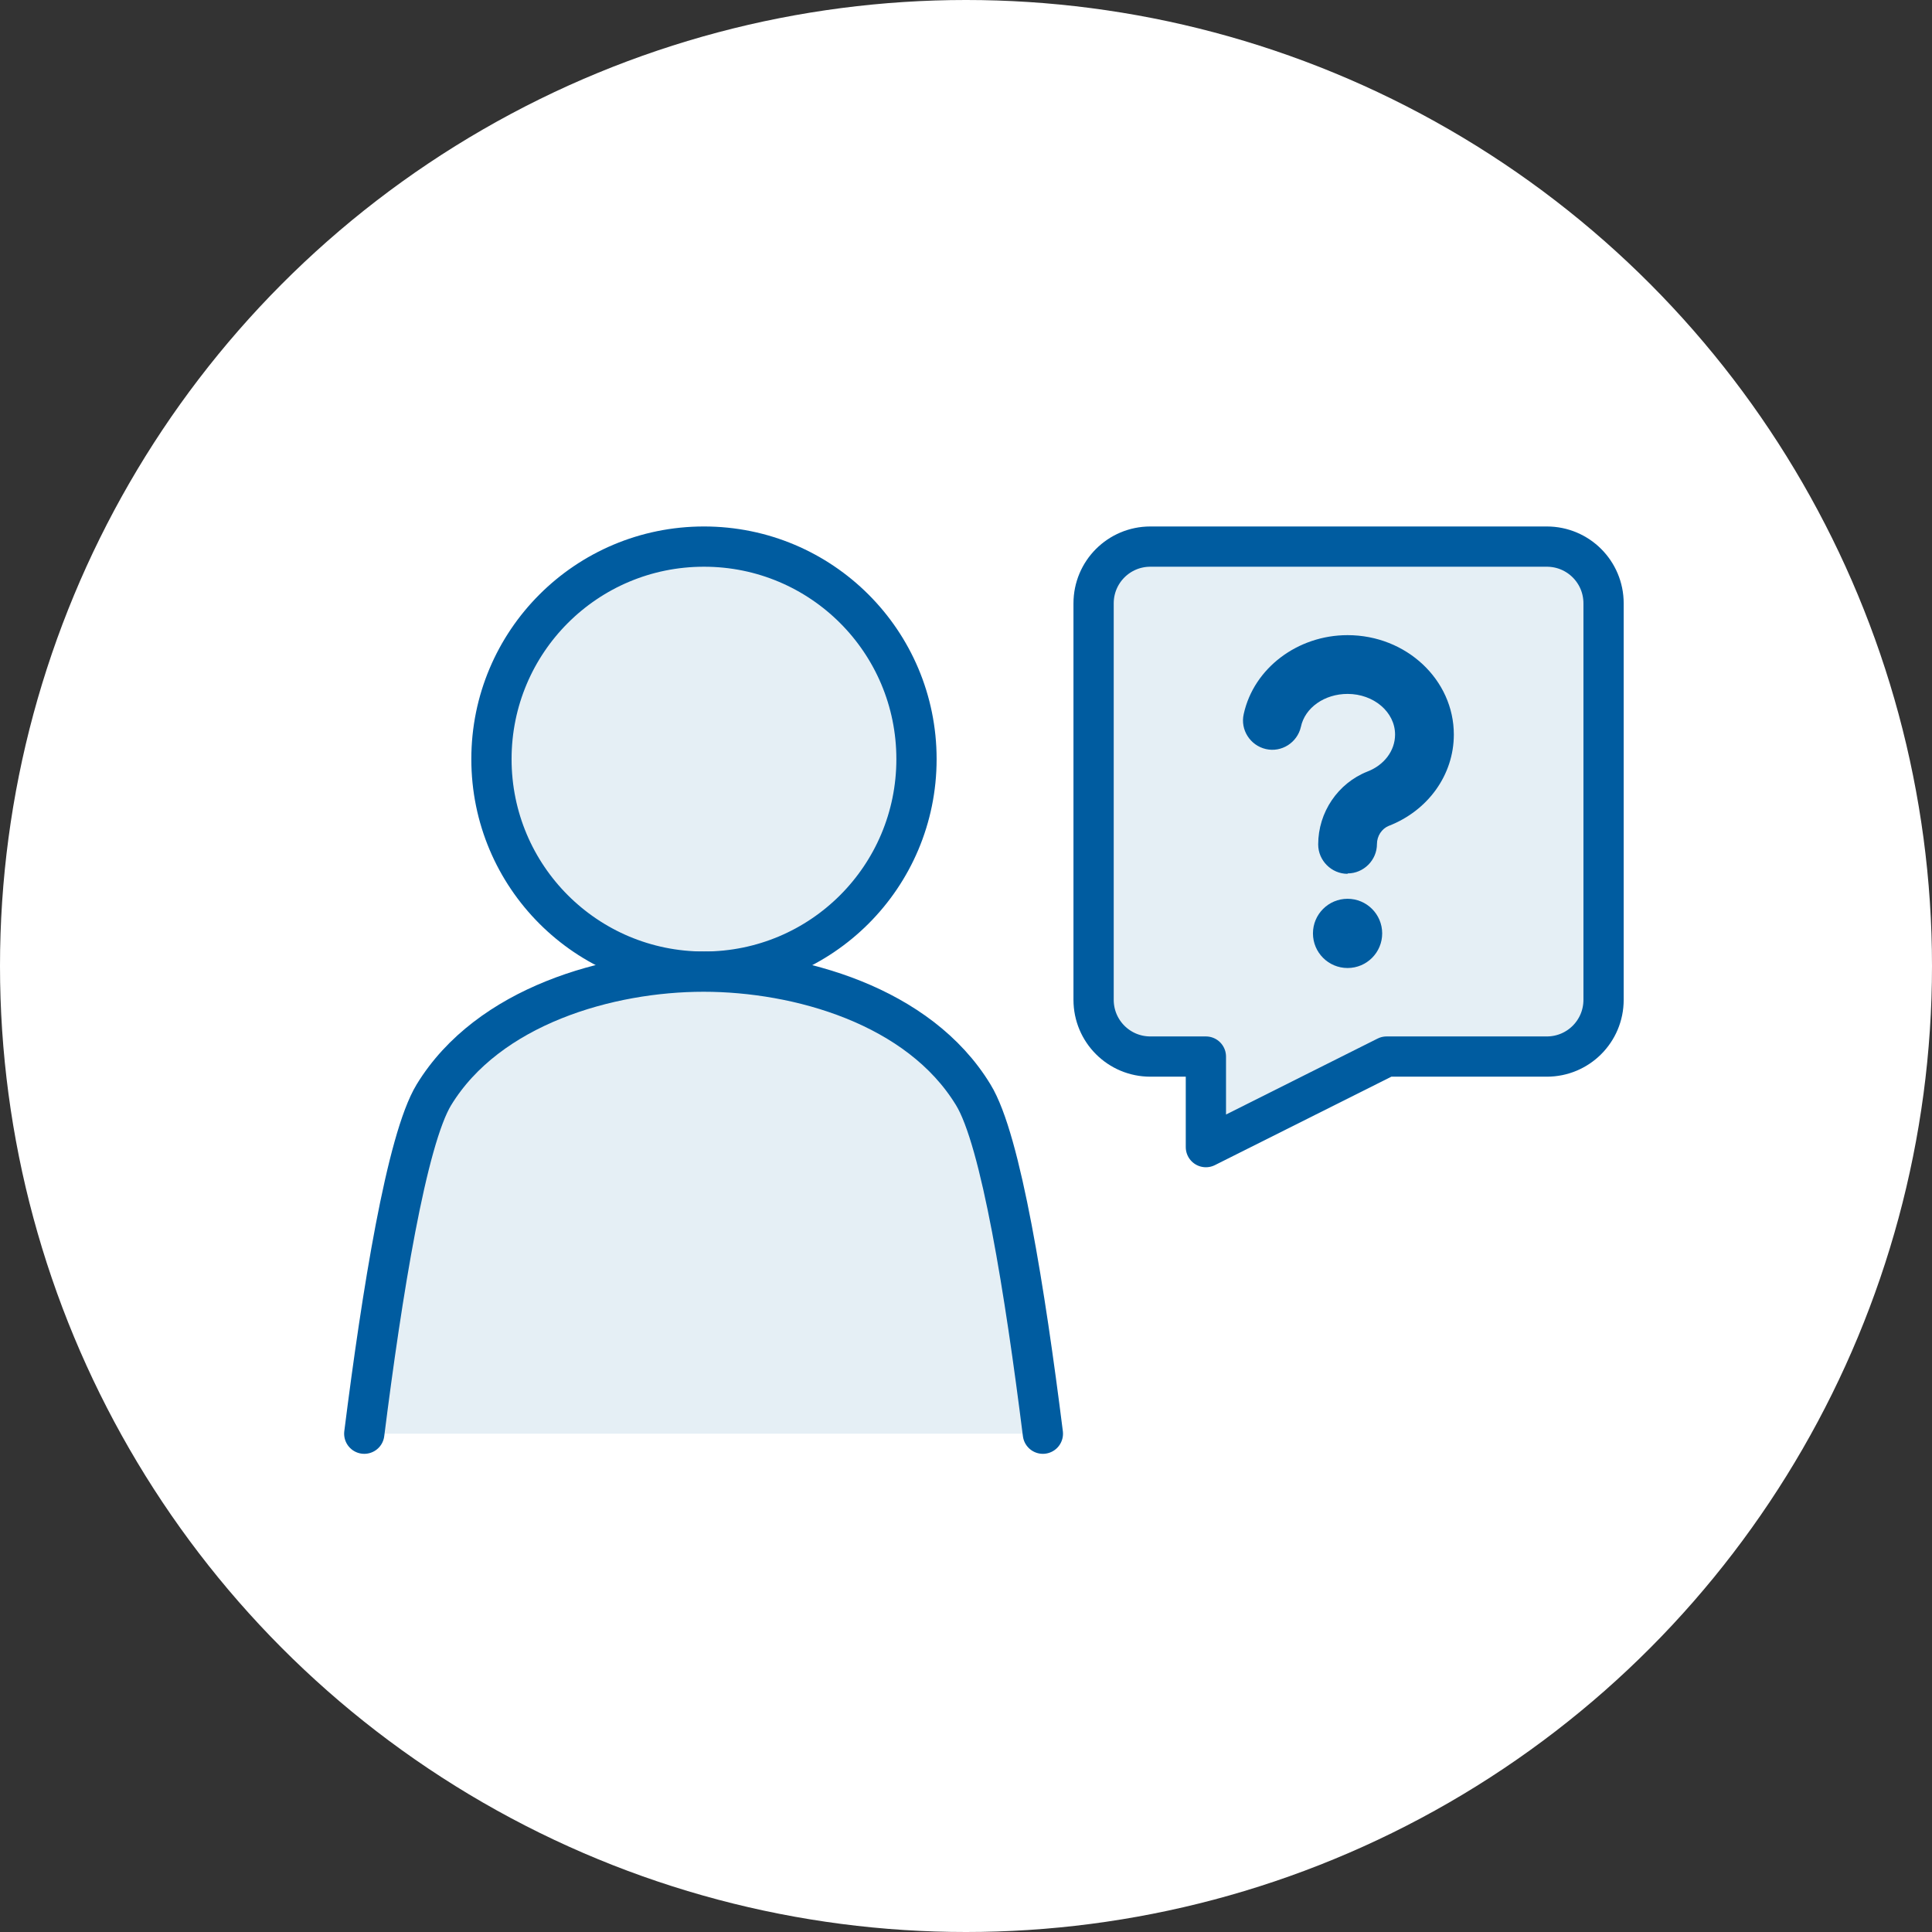<?xml version="1.0" encoding="UTF-8"?><svg id="_レイヤー_2" xmlns="http://www.w3.org/2000/svg" viewBox="0 0 48 48"><rect x="0" y="0" width="48" height="48" fill="#333333" stroke="none"/><defs><style>.cls-1,.cls-2,.cls-3{fill:#e5eff5;}.cls-1,.cls-4{stroke-linecap:round;}.cls-1,.cls-4,.cls-3{stroke:#005ca0;}.cls-1,.cls-3{stroke-miterlimit:10;}.cls-5{fill:#fff;}.cls-6{fill:#005ca0;}.cls-4{fill:none;stroke-linejoin:round;}</style></defs><g id="design"><circle class="cls-5" cx="24" cy="24" r="24"/><path class="cls-3" d="M12.21,18.86c0,2.92,2.36,5.28,5.28,5.28s5.28-2.36,5.28-5.28-2.36-5.28-5.28-5.28-5.28,2.36-5.28,5.28Z"/><path class="cls-1" d="M25.91,35.62c-.44-3.5-1.04-7.3-1.73-8.42-1.35-2.22-4.35-3.06-6.7-3.06s-5.35.85-6.7,3.06c-.68,1.12-1.29,4.93-1.73,8.42"/><path class="cls-2" d="M38.43,13.58h-9.85c-.78,0-1.41.63-1.41,1.41v9.85c0,.78.63,1.41,1.41,1.41h1.38v2.25l4.49-2.25h3.98c.78,0,1.41-.63,1.41-1.41v-9.85c0-.78-.63-1.41-1.41-1.41Z"/><path class="cls-4" d="M38.43,13.58h-9.85c-.78,0-1.41.63-1.41,1.41v9.85c0,.78.63,1.41,1.41,1.41h1.38v2.25l4.49-2.25h3.98c.78,0,1.41-.63,1.41-1.41v-9.85c0-.78-.63-1.41-1.41-1.41Z"/><path class="cls-6" d="M33.48,21.71c-.4,0-.73-.33-.73-.73,0-.8.49-1.52,1.22-1.81.42-.16.69-.52.69-.92,0-.56-.53-1.01-1.18-1.01-.57,0-1.06.34-1.16.82-.09.39-.48.64-.87.55-.39-.09-.64-.48-.55-.87.25-1.14,1.34-1.96,2.58-1.96,1.46,0,2.64,1.11,2.64,2.47,0,1-.64,1.89-1.62,2.27-.17.07-.29.25-.29.45,0,.4-.33.73-.73.73Z"/><circle class="cls-6" cx="33.48" cy="23.19" r=".86"/></g></svg>